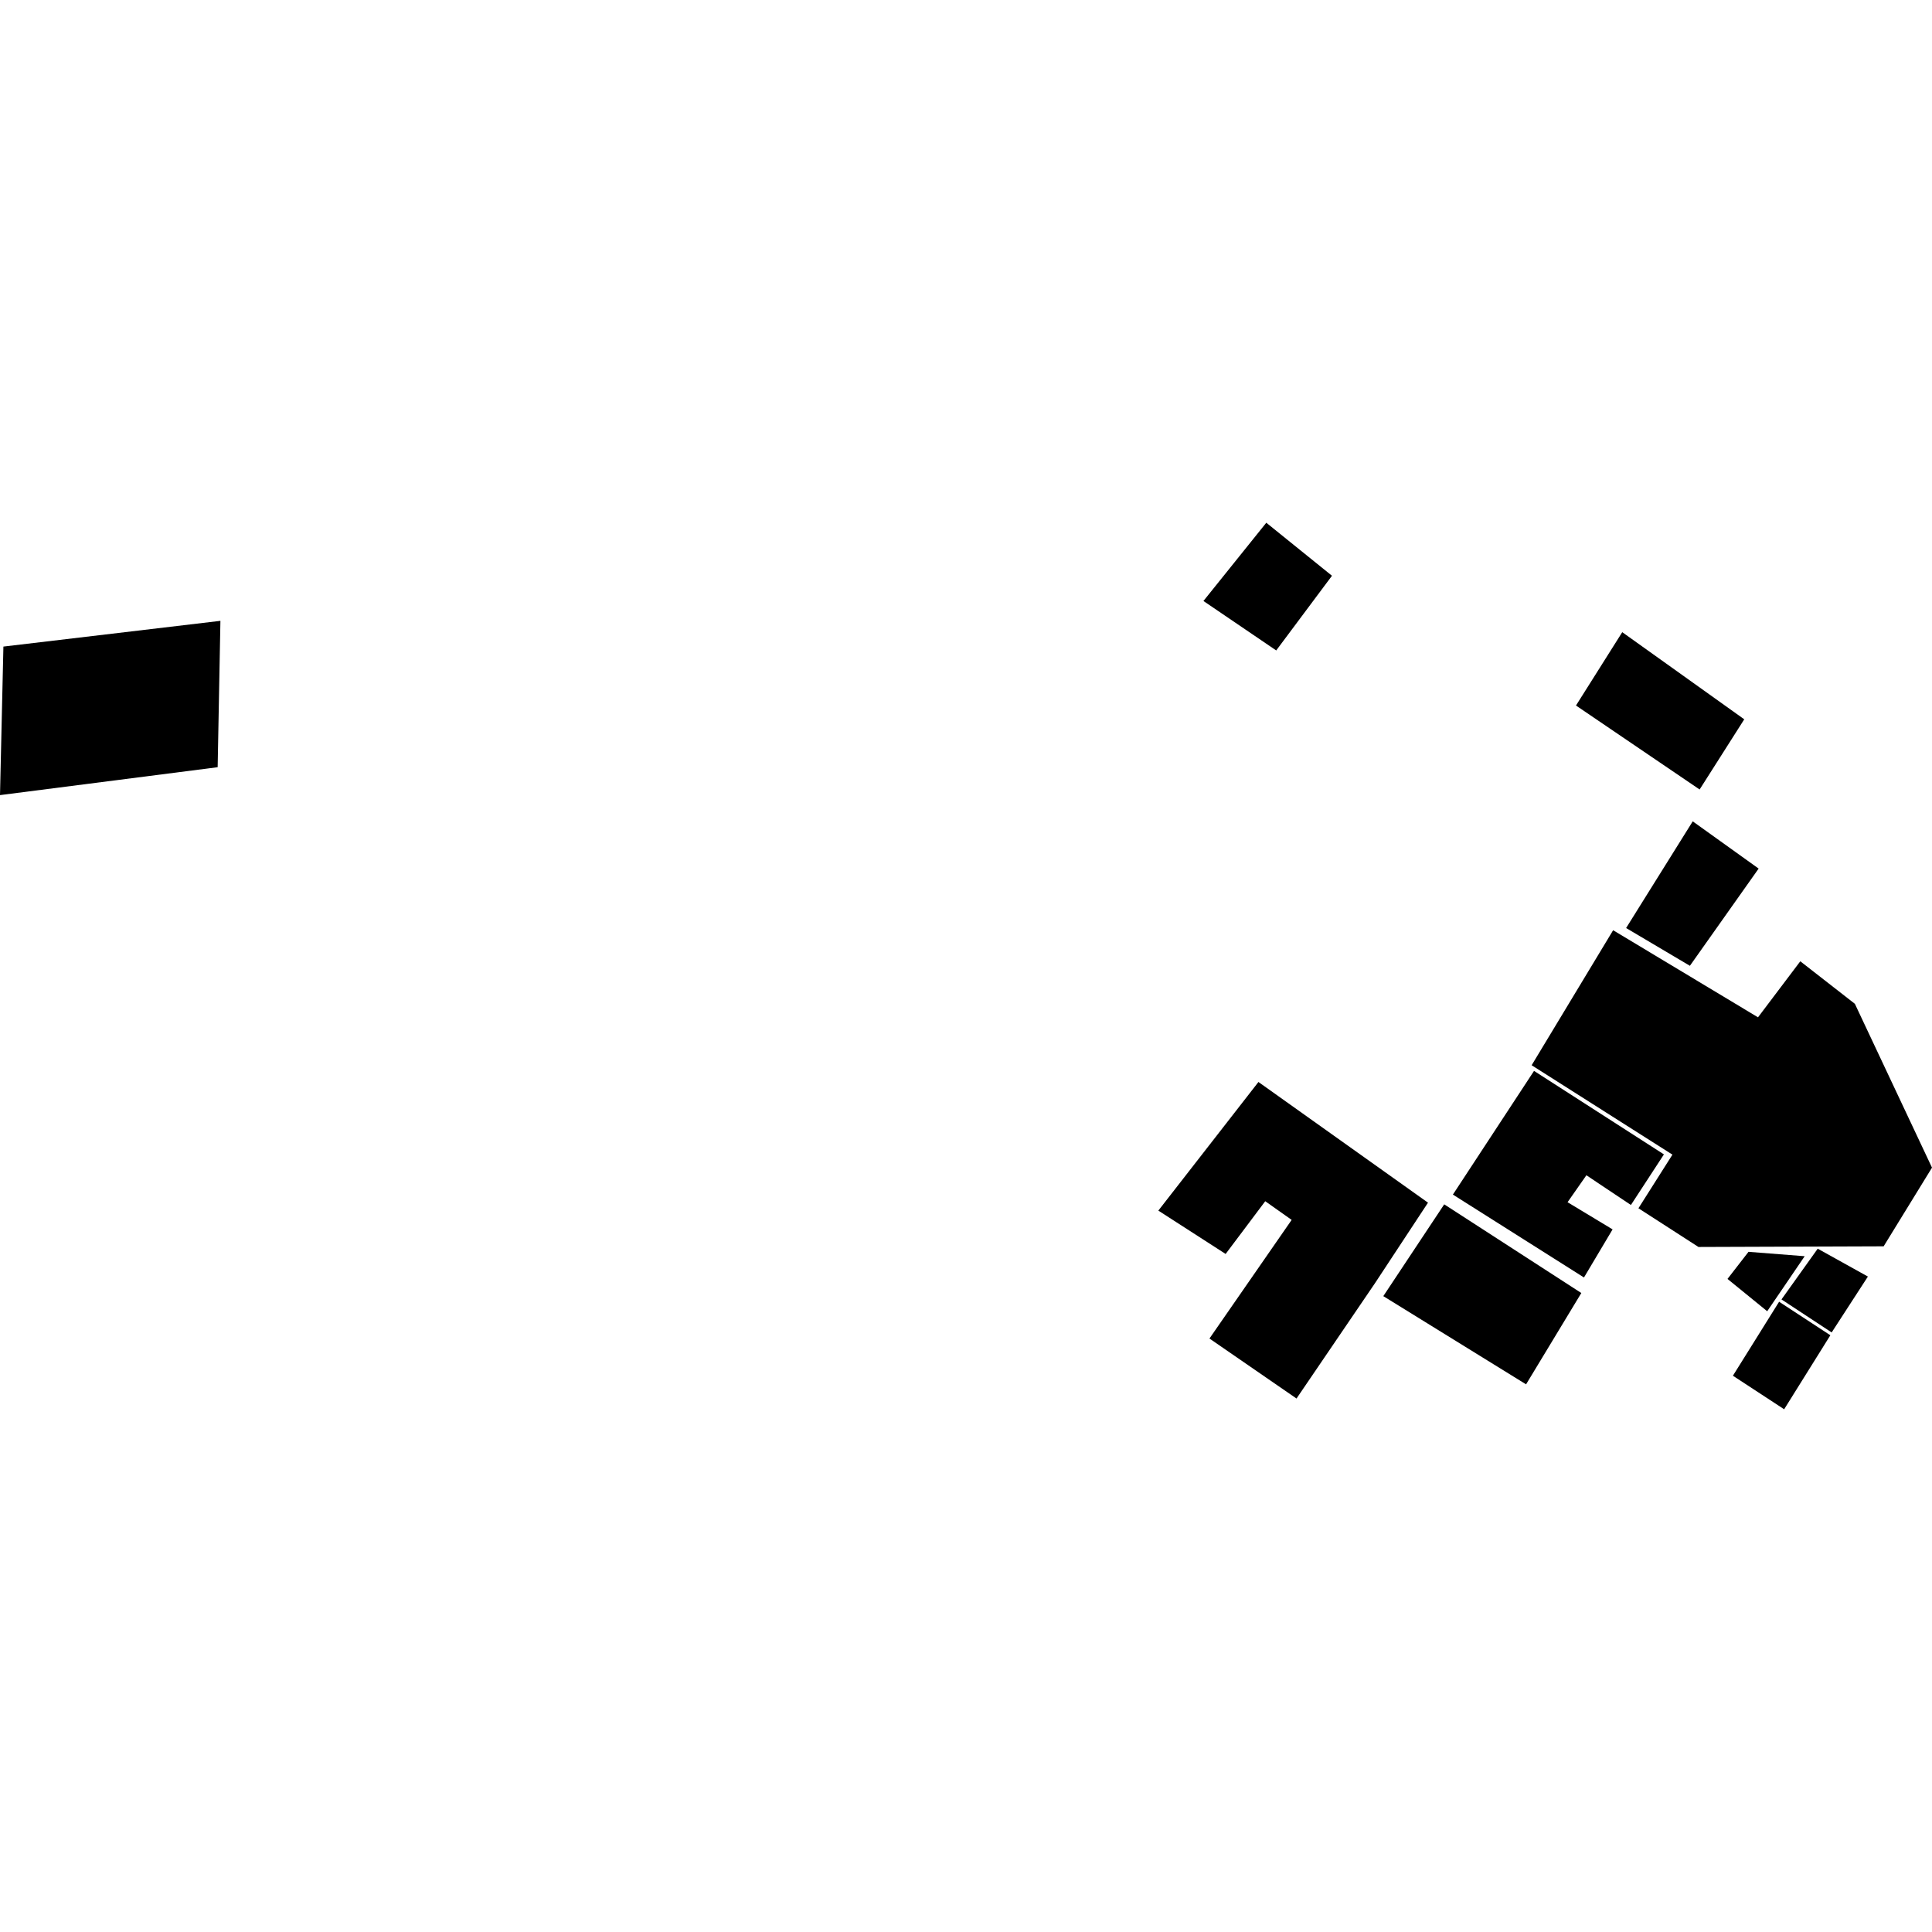 <?xml version="1.0" encoding="utf-8" standalone="no"?>
<!DOCTYPE svg PUBLIC "-//W3C//DTD SVG 1.1//EN"
  "http://www.w3.org/Graphics/SVG/1.1/DTD/svg11.dtd">
<!-- Created with matplotlib (https://matplotlib.org/) -->
<svg height="288pt" version="1.1" viewBox="0 0 288 288" width="288pt" xmlns="http://www.w3.org/2000/svg" xmlns:xlink="http://www.w3.org/1999/xlink">
 <defs>
  <style type="text/css">
*{stroke-linecap:butt;stroke-linejoin:round;}
  </style>
 </defs>
 <g id="figure_1">
  <g id="patch_1">
   <path d="M 0 288 
L 288 288 
L 288 0 
L 0 0 
z
" style="fill:none;opacity:0;"/>
  </g>
  <g id="axes_1">
   <g id="PatchCollection_1">
    <path clip-path="url(#p4424d95c99)" d="M 240.467 138.668 
L 228.319 158.793 
L 249.307 172.119 
L 244.239 180.114 
L 253.188 185.884 
L 280.791 185.787 
L 288 174.059 
L 276.503 149.637 
L 268.368 143.297 
L 262.063 151.649 
L 240.467 138.668 
"/>
    <path clip-path="url(#p4424d95c99)" d="M 242.402 138.339 
L 252.332 122.437 
L 262.158 129.479 
L 251.91 143.97 
L 242.402 138.339 
"/>
    <path clip-path="url(#p4424d95c99)" d="M 228.675 159.636 
L 248.039 172.083 
L 243.117 179.627 
L 236.482 175.194 
L 233.673 179.212 
L 240.386 183.263 
L 236.121 190.432 
L 216.581 178.074 
L 228.675 159.636 
"/>
    <path clip-path="url(#p4424d95c99)" d="M 272.848 199.046 
L 265.961 210.077 
L 258.322 205.078 
L 265.209 194.047 
L 272.848 199.046 
"/>
    <path clip-path="url(#p4424d95c99)" d="M 265.562 193.703 
L 273.044 198.624 
L 278.445 190.294 
L 270.965 186.138 
L 265.562 193.703 
"/>
    <path clip-path="url(#p4424d95c99)" d="M 269.022 187.261 
L 263.434 195.464 
L 257.515 190.647 
L 260.648 186.608 
L 269.022 187.261 
"/>
    <path clip-path="url(#p4424d95c99)" d="M 235.725 192.748 
L 215.288 179.529 
L 206.207 193.213 
L 227.489 206.361 
L 235.725 192.748 
"/>
    <path clip-path="url(#p4424d95c99)" d="M 212.87 179.28 
L 187.594 161.29 
L 172.672 180.462 
L 182.703 186.925 
L 188.607 179.064 
L 192.545 181.848 
L 180.292 199.531 
L 193.269 208.476 
L 204.953 191.304 
L 212.87 179.28 
"/>
    <path clip-path="url(#p4424d95c99)" d="M 32.446 114.366 
L 0 118.526 
L 0.508 96.384 
L 32.857 92.548 
L 32.446 114.366 
"/>
    <path clip-path="url(#p4424d95c99)" d="M 198.555 85.828 
L 190.244 96.961 
L 179.394 89.588 
L 188.765 77.923 
L 198.555 85.828 
"/>
    <path clip-path="url(#p4424d95c99)" d="M 253.36 117.688 
L 234.929 105.17 
L 241.826 94.237 
L 260.013 107.227 
L 253.36 117.688 
"/>
   </g>
  </g>
 </g>
 <defs>
  <clipPath id="p4424d95c99">
   <rect height="132.154" width="288" x="0" y="77.923"/>
  </clipPath>
 </defs>
</svg>
